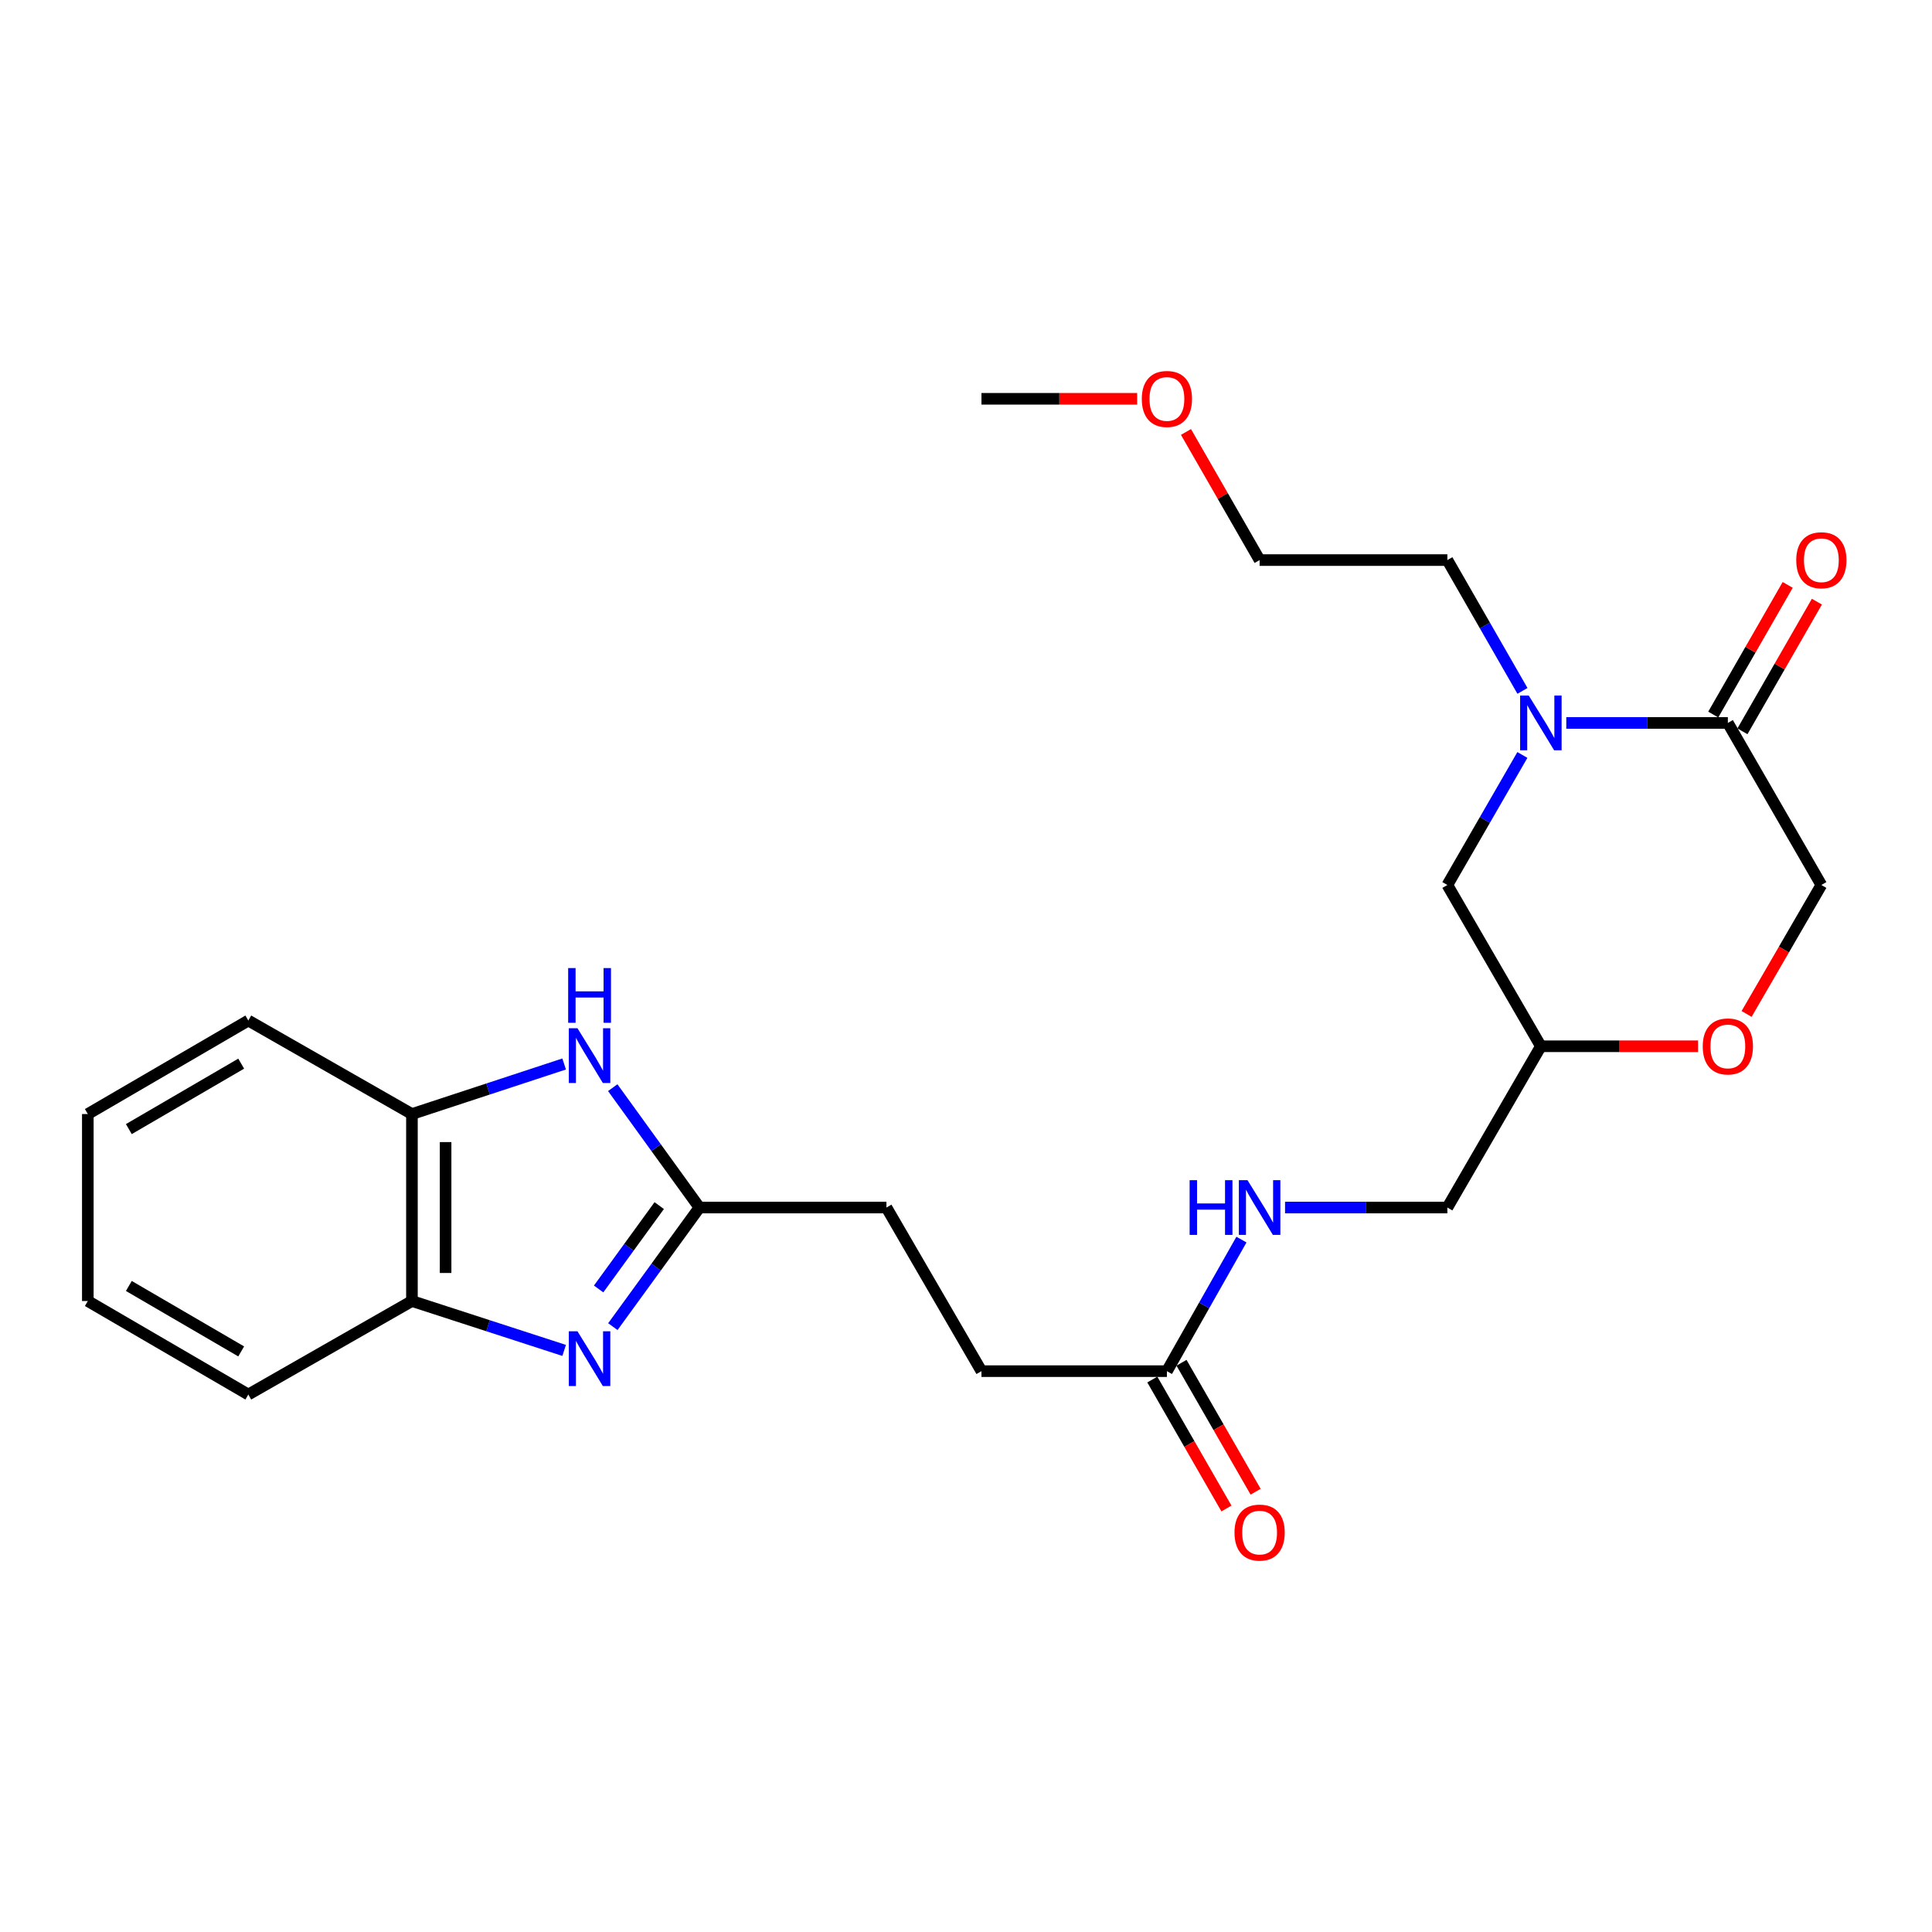 <?xml version='1.0' encoding='iso-8859-1'?>
<svg version='1.1' baseProfile='full'
              xmlns='http://www.w3.org/2000/svg'
                      xmlns:rdkit='http://www.rdkit.org/xml'
                      xmlns:xlink='http://www.w3.org/1999/xlink'
                  xml:space='preserve'
width='1000px' height='1000px' viewBox='0 0 1000 1000'>
<!-- END OF HEADER -->
<rect style='opacity:1.0;fill:#FFFFFF;stroke:none' width='1000' height='1000' x='0' y='0'> </rect>
<path class='bond-1' d='M 317.213,686.663 L 339.62,655.842' style='fill:none;fill-rule:evenodd;stroke:#0000FF;stroke-width:6px;stroke-linecap:butt;stroke-linejoin:miter;stroke-opacity:1' />
<path class='bond-1' d='M 339.62,655.842 L 362.027,625.022' style='fill:none;fill-rule:evenodd;stroke:#000000;stroke-width:6px;stroke-linecap:butt;stroke-linejoin:miter;stroke-opacity:1' />
<path class='bond-1' d='M 309.843,667.171 L 325.528,645.597' style='fill:none;fill-rule:evenodd;stroke:#0000FF;stroke-width:6px;stroke-linecap:butt;stroke-linejoin:miter;stroke-opacity:1' />
<path class='bond-1' d='M 325.528,645.597 L 341.213,624.023' style='fill:none;fill-rule:evenodd;stroke:#000000;stroke-width:6px;stroke-linecap:butt;stroke-linejoin:miter;stroke-opacity:1' />
<path class='bond-4' d='M 292.004,698.972 L 252.611,686.19' style='fill:none;fill-rule:evenodd;stroke:#0000FF;stroke-width:6px;stroke-linecap:butt;stroke-linejoin:miter;stroke-opacity:1' />
<path class='bond-4' d='M 252.611,686.19 L 213.217,673.409' style='fill:none;fill-rule:evenodd;stroke:#000000;stroke-width:6px;stroke-linecap:butt;stroke-linejoin:miter;stroke-opacity:1' />
<path class='bond-0' d='M 787.982,390.772 L 768.567,424.422' style='fill:none;fill-rule:evenodd;stroke:#0000FF;stroke-width:6px;stroke-linecap:butt;stroke-linejoin:miter;stroke-opacity:1' />
<path class='bond-0' d='M 768.567,424.422 L 749.152,458.072' style='fill:none;fill-rule:evenodd;stroke:#000000;stroke-width:6px;stroke-linecap:butt;stroke-linejoin:miter;stroke-opacity:1' />
<path class='bond-3' d='M 810.708,374.191 L 852.52,374.191' style='fill:none;fill-rule:evenodd;stroke:#0000FF;stroke-width:6px;stroke-linecap:butt;stroke-linejoin:miter;stroke-opacity:1' />
<path class='bond-3' d='M 852.52,374.191 L 894.333,374.191' style='fill:none;fill-rule:evenodd;stroke:#000000;stroke-width:6px;stroke-linecap:butt;stroke-linejoin:miter;stroke-opacity:1' />
<path class='bond-17' d='M 788.024,357.601 L 768.588,323.748' style='fill:none;fill-rule:evenodd;stroke:#0000FF;stroke-width:6px;stroke-linecap:butt;stroke-linejoin:miter;stroke-opacity:1' />
<path class='bond-17' d='M 768.588,323.748 L 749.152,289.894' style='fill:none;fill-rule:evenodd;stroke:#000000;stroke-width:6px;stroke-linecap:butt;stroke-linejoin:miter;stroke-opacity:1' />
<path class='bond-2' d='M 362.027,625.022 L 339.591,593.997' style='fill:none;fill-rule:evenodd;stroke:#000000;stroke-width:6px;stroke-linecap:butt;stroke-linejoin:miter;stroke-opacity:1' />
<path class='bond-2' d='M 339.591,593.997 L 317.155,562.973' style='fill:none;fill-rule:evenodd;stroke:#0000FF;stroke-width:6px;stroke-linecap:butt;stroke-linejoin:miter;stroke-opacity:1' />
<path class='bond-14' d='M 362.027,625.022 L 458.82,625.022' style='fill:none;fill-rule:evenodd;stroke:#000000;stroke-width:6px;stroke-linecap:butt;stroke-linejoin:miter;stroke-opacity:1' />
<path class='bond-25' d='M 292.001,550.715 L 252.609,563.67' style='fill:none;fill-rule:evenodd;stroke:#0000FF;stroke-width:6px;stroke-linecap:butt;stroke-linejoin:miter;stroke-opacity:1' />
<path class='bond-25' d='M 252.609,563.67 L 213.217,576.625' style='fill:none;fill-rule:evenodd;stroke:#000000;stroke-width:6px;stroke-linecap:butt;stroke-linejoin:miter;stroke-opacity:1' />
<path class='bond-12' d='M 901.887,378.529 L 921.151,344.975' style='fill:none;fill-rule:evenodd;stroke:#000000;stroke-width:6px;stroke-linecap:butt;stroke-linejoin:miter;stroke-opacity:1' />
<path class='bond-12' d='M 921.151,344.975 L 940.415,311.421' style='fill:none;fill-rule:evenodd;stroke:#FF0000;stroke-width:6px;stroke-linecap:butt;stroke-linejoin:miter;stroke-opacity:1' />
<path class='bond-12' d='M 886.778,369.854 L 906.041,336.3' style='fill:none;fill-rule:evenodd;stroke:#000000;stroke-width:6px;stroke-linecap:butt;stroke-linejoin:miter;stroke-opacity:1' />
<path class='bond-12' d='M 906.041,336.3 L 925.305,302.747' style='fill:none;fill-rule:evenodd;stroke:#FF0000;stroke-width:6px;stroke-linecap:butt;stroke-linejoin:miter;stroke-opacity:1' />
<path class='bond-27' d='M 894.333,374.191 L 942.729,458.072' style='fill:none;fill-rule:evenodd;stroke:#000000;stroke-width:6px;stroke-linecap:butt;stroke-linejoin:miter;stroke-opacity:1' />
<path class='bond-5' d='M 213.217,673.409 L 213.217,576.625' style='fill:none;fill-rule:evenodd;stroke:#000000;stroke-width:6px;stroke-linecap:butt;stroke-linejoin:miter;stroke-opacity:1' />
<path class='bond-5' d='M 230.64,658.891 L 230.64,591.143' style='fill:none;fill-rule:evenodd;stroke:#000000;stroke-width:6px;stroke-linecap:butt;stroke-linejoin:miter;stroke-opacity:1' />
<path class='bond-18' d='M 213.217,673.409 L 128.532,721.805' style='fill:none;fill-rule:evenodd;stroke:#000000;stroke-width:6px;stroke-linecap:butt;stroke-linejoin:miter;stroke-opacity:1' />
<path class='bond-20' d='M 213.217,576.625 L 128.532,528.228' style='fill:none;fill-rule:evenodd;stroke:#000000;stroke-width:6px;stroke-linecap:butt;stroke-linejoin:miter;stroke-opacity:1' />
<path class='bond-6' d='M 878.913,541.547 L 838.231,541.547' style='fill:none;fill-rule:evenodd;stroke:#FF0000;stroke-width:6px;stroke-linecap:butt;stroke-linejoin:miter;stroke-opacity:1' />
<path class='bond-6' d='M 838.231,541.547 L 797.549,541.547' style='fill:none;fill-rule:evenodd;stroke:#000000;stroke-width:6px;stroke-linecap:butt;stroke-linejoin:miter;stroke-opacity:1' />
<path class='bond-9' d='M 904.034,524.815 L 923.381,491.444' style='fill:none;fill-rule:evenodd;stroke:#FF0000;stroke-width:6px;stroke-linecap:butt;stroke-linejoin:miter;stroke-opacity:1' />
<path class='bond-9' d='M 923.381,491.444 L 942.729,458.072' style='fill:none;fill-rule:evenodd;stroke:#000000;stroke-width:6px;stroke-linecap:butt;stroke-linejoin:miter;stroke-opacity:1' />
<path class='bond-7' d='M 603.991,709.706 L 508.001,709.706' style='fill:none;fill-rule:evenodd;stroke:#000000;stroke-width:6px;stroke-linecap:butt;stroke-linejoin:miter;stroke-opacity:1' />
<path class='bond-11' d='M 603.991,709.706 L 623.281,675.661' style='fill:none;fill-rule:evenodd;stroke:#000000;stroke-width:6px;stroke-linecap:butt;stroke-linejoin:miter;stroke-opacity:1' />
<path class='bond-11' d='M 623.281,675.661 L 642.57,641.615' style='fill:none;fill-rule:evenodd;stroke:#0000FF;stroke-width:6px;stroke-linecap:butt;stroke-linejoin:miter;stroke-opacity:1' />
<path class='bond-13' d='M 596.438,714.047 L 615.621,747.421' style='fill:none;fill-rule:evenodd;stroke:#000000;stroke-width:6px;stroke-linecap:butt;stroke-linejoin:miter;stroke-opacity:1' />
<path class='bond-13' d='M 615.621,747.421 L 634.804,780.795' style='fill:none;fill-rule:evenodd;stroke:#FF0000;stroke-width:6px;stroke-linecap:butt;stroke-linejoin:miter;stroke-opacity:1' />
<path class='bond-13' d='M 611.544,705.365 L 630.727,738.739' style='fill:none;fill-rule:evenodd;stroke:#000000;stroke-width:6px;stroke-linecap:butt;stroke-linejoin:miter;stroke-opacity:1' />
<path class='bond-13' d='M 630.727,738.739 L 649.91,772.113' style='fill:none;fill-rule:evenodd;stroke:#FF0000;stroke-width:6px;stroke-linecap:butt;stroke-linejoin:miter;stroke-opacity:1' />
<path class='bond-8' d='M 749.152,458.072 L 797.549,541.547' style='fill:none;fill-rule:evenodd;stroke:#000000;stroke-width:6px;stroke-linecap:butt;stroke-linejoin:miter;stroke-opacity:1' />
<path class='bond-10' d='M 797.549,541.547 L 749.152,625.022' style='fill:none;fill-rule:evenodd;stroke:#000000;stroke-width:6px;stroke-linecap:butt;stroke-linejoin:miter;stroke-opacity:1' />
<path class='bond-15' d='M 665.141,625.022 L 707.147,625.022' style='fill:none;fill-rule:evenodd;stroke:#0000FF;stroke-width:6px;stroke-linecap:butt;stroke-linejoin:miter;stroke-opacity:1' />
<path class='bond-15' d='M 707.147,625.022 L 749.152,625.022' style='fill:none;fill-rule:evenodd;stroke:#000000;stroke-width:6px;stroke-linecap:butt;stroke-linejoin:miter;stroke-opacity:1' />
<path class='bond-16' d='M 458.82,625.022 L 508.001,709.706' style='fill:none;fill-rule:evenodd;stroke:#000000;stroke-width:6px;stroke-linecap:butt;stroke-linejoin:miter;stroke-opacity:1' />
<path class='bond-21' d='M 749.152,289.894 L 651.972,289.894' style='fill:none;fill-rule:evenodd;stroke:#000000;stroke-width:6px;stroke-linecap:butt;stroke-linejoin:miter;stroke-opacity:1' />
<path class='bond-23' d='M 128.532,721.805 L 45.455,673.409' style='fill:none;fill-rule:evenodd;stroke:#000000;stroke-width:6px;stroke-linecap:butt;stroke-linejoin:miter;stroke-opacity:1' />
<path class='bond-23' d='M 124.841,699.491 L 66.686,665.614' style='fill:none;fill-rule:evenodd;stroke:#000000;stroke-width:6px;stroke-linecap:butt;stroke-linejoin:miter;stroke-opacity:1' />
<path class='bond-19' d='M 613.859,223.586 L 632.915,256.74' style='fill:none;fill-rule:evenodd;stroke:#FF0000;stroke-width:6px;stroke-linecap:butt;stroke-linejoin:miter;stroke-opacity:1' />
<path class='bond-19' d='M 632.915,256.74 L 651.972,289.894' style='fill:none;fill-rule:evenodd;stroke:#000000;stroke-width:6px;stroke-linecap:butt;stroke-linejoin:miter;stroke-opacity:1' />
<path class='bond-22' d='M 588.591,206.419 L 548.296,206.419' style='fill:none;fill-rule:evenodd;stroke:#FF0000;stroke-width:6px;stroke-linecap:butt;stroke-linejoin:miter;stroke-opacity:1' />
<path class='bond-22' d='M 548.296,206.419 L 508.001,206.419' style='fill:none;fill-rule:evenodd;stroke:#000000;stroke-width:6px;stroke-linecap:butt;stroke-linejoin:miter;stroke-opacity:1' />
<path class='bond-26' d='M 128.532,528.228 L 45.455,576.625' style='fill:none;fill-rule:evenodd;stroke:#000000;stroke-width:6px;stroke-linecap:butt;stroke-linejoin:miter;stroke-opacity:1' />
<path class='bond-26' d='M 124.841,550.542 L 66.686,584.42' style='fill:none;fill-rule:evenodd;stroke:#000000;stroke-width:6px;stroke-linecap:butt;stroke-linejoin:miter;stroke-opacity:1' />
<path class='bond-24' d='M 45.455,673.409 L 45.455,576.625' style='fill:none;fill-rule:evenodd;stroke:#000000;stroke-width:6px;stroke-linecap:butt;stroke-linejoin:miter;stroke-opacity:1' />
<path  class='atom-0' d='M 298.901 689.08
L 308.181 704.08
Q 309.101 705.56, 310.581 708.24
Q 312.061 710.92, 312.141 711.08
L 312.141 689.08
L 315.901 689.08
L 315.901 717.4
L 312.021 717.4
L 302.061 701
Q 300.901 699.08, 299.661 696.88
Q 298.461 694.68, 298.101 694
L 298.101 717.4
L 294.421 717.4
L 294.421 689.08
L 298.901 689.08
' fill='#0000FF'/>
<path  class='atom-1' d='M 791.289 360.031
L 800.569 375.031
Q 801.489 376.511, 802.969 379.191
Q 804.449 381.871, 804.529 382.031
L 804.529 360.031
L 808.289 360.031
L 808.289 388.351
L 804.409 388.351
L 794.449 371.951
Q 793.289 370.031, 792.049 367.831
Q 790.849 365.631, 790.489 364.951
L 790.489 388.351
L 786.809 388.351
L 786.809 360.031
L 791.289 360.031
' fill='#0000FF'/>
<path  class='atom-3' d='M 298.901 532.227
L 308.181 547.227
Q 309.101 548.707, 310.581 551.387
Q 312.061 554.067, 312.141 554.227
L 312.141 532.227
L 315.901 532.227
L 315.901 560.547
L 312.021 560.547
L 302.061 544.147
Q 300.901 542.227, 299.661 540.027
Q 298.461 537.827, 298.101 537.147
L 298.101 560.547
L 294.421 560.547
L 294.421 532.227
L 298.901 532.227
' fill='#0000FF'/>
<path  class='atom-3' d='M 294.081 501.075
L 297.921 501.075
L 297.921 513.115
L 312.401 513.115
L 312.401 501.075
L 316.241 501.075
L 316.241 529.395
L 312.401 529.395
L 312.401 516.315
L 297.921 516.315
L 297.921 529.395
L 294.081 529.395
L 294.081 501.075
' fill='#0000FF'/>
<path  class='atom-7' d='M 881.333 541.627
Q 881.333 534.827, 884.693 531.027
Q 888.053 527.227, 894.333 527.227
Q 900.613 527.227, 903.973 531.027
Q 907.333 534.827, 907.333 541.627
Q 907.333 548.507, 903.933 552.427
Q 900.533 556.307, 894.333 556.307
Q 888.093 556.307, 884.693 552.427
Q 881.333 548.547, 881.333 541.627
M 894.333 553.107
Q 898.653 553.107, 900.973 550.227
Q 903.333 547.307, 903.333 541.627
Q 903.333 536.067, 900.973 533.267
Q 898.653 530.427, 894.333 530.427
Q 890.013 530.427, 887.653 533.227
Q 885.333 536.027, 885.333 541.627
Q 885.333 547.347, 887.653 550.227
Q 890.013 553.107, 894.333 553.107
' fill='#FF0000'/>
<path  class='atom-12' d='M 615.752 610.862
L 619.592 610.862
L 619.592 622.902
L 634.072 622.902
L 634.072 610.862
L 637.912 610.862
L 637.912 639.182
L 634.072 639.182
L 634.072 626.102
L 619.592 626.102
L 619.592 639.182
L 615.752 639.182
L 615.752 610.862
' fill='#0000FF'/>
<path  class='atom-12' d='M 645.712 610.862
L 654.992 625.862
Q 655.912 627.342, 657.392 630.022
Q 658.872 632.702, 658.952 632.862
L 658.952 610.862
L 662.712 610.862
L 662.712 639.182
L 658.832 639.182
L 648.872 622.782
Q 647.712 620.862, 646.472 618.662
Q 645.272 616.462, 644.912 615.782
L 644.912 639.182
L 641.232 639.182
L 641.232 610.862
L 645.712 610.862
' fill='#0000FF'/>
<path  class='atom-13' d='M 929.729 289.974
Q 929.729 283.174, 933.089 279.374
Q 936.449 275.574, 942.729 275.574
Q 949.009 275.574, 952.369 279.374
Q 955.729 283.174, 955.729 289.974
Q 955.729 296.854, 952.329 300.774
Q 948.929 304.654, 942.729 304.654
Q 936.489 304.654, 933.089 300.774
Q 929.729 296.894, 929.729 289.974
M 942.729 301.454
Q 947.049 301.454, 949.369 298.574
Q 951.729 295.654, 951.729 289.974
Q 951.729 284.414, 949.369 281.614
Q 947.049 278.774, 942.729 278.774
Q 938.409 278.774, 936.049 281.574
Q 933.729 284.374, 933.729 289.974
Q 933.729 295.694, 936.049 298.574
Q 938.409 301.454, 942.729 301.454
' fill='#FF0000'/>
<path  class='atom-14' d='M 638.972 793.261
Q 638.972 786.461, 642.332 782.661
Q 645.692 778.861, 651.972 778.861
Q 658.252 778.861, 661.612 782.661
Q 664.972 786.461, 664.972 793.261
Q 664.972 800.141, 661.572 804.061
Q 658.172 807.941, 651.972 807.941
Q 645.732 807.941, 642.332 804.061
Q 638.972 800.181, 638.972 793.261
M 651.972 804.741
Q 656.292 804.741, 658.612 801.861
Q 660.972 798.941, 660.972 793.261
Q 660.972 787.701, 658.612 784.901
Q 656.292 782.061, 651.972 782.061
Q 647.652 782.061, 645.292 784.861
Q 642.972 787.661, 642.972 793.261
Q 642.972 798.981, 645.292 801.861
Q 647.652 804.741, 651.972 804.741
' fill='#FF0000'/>
<path  class='atom-20' d='M 590.991 206.499
Q 590.991 199.699, 594.351 195.899
Q 597.711 192.099, 603.991 192.099
Q 610.271 192.099, 613.631 195.899
Q 616.991 199.699, 616.991 206.499
Q 616.991 213.379, 613.591 217.299
Q 610.191 221.179, 603.991 221.179
Q 597.751 221.179, 594.351 217.299
Q 590.991 213.419, 590.991 206.499
M 603.991 217.979
Q 608.311 217.979, 610.631 215.099
Q 612.991 212.179, 612.991 206.499
Q 612.991 200.939, 610.631 198.139
Q 608.311 195.299, 603.991 195.299
Q 599.671 195.299, 597.311 198.099
Q 594.991 200.899, 594.991 206.499
Q 594.991 212.219, 597.311 215.099
Q 599.671 217.979, 603.991 217.979
' fill='#FF0000'/>
</svg>
